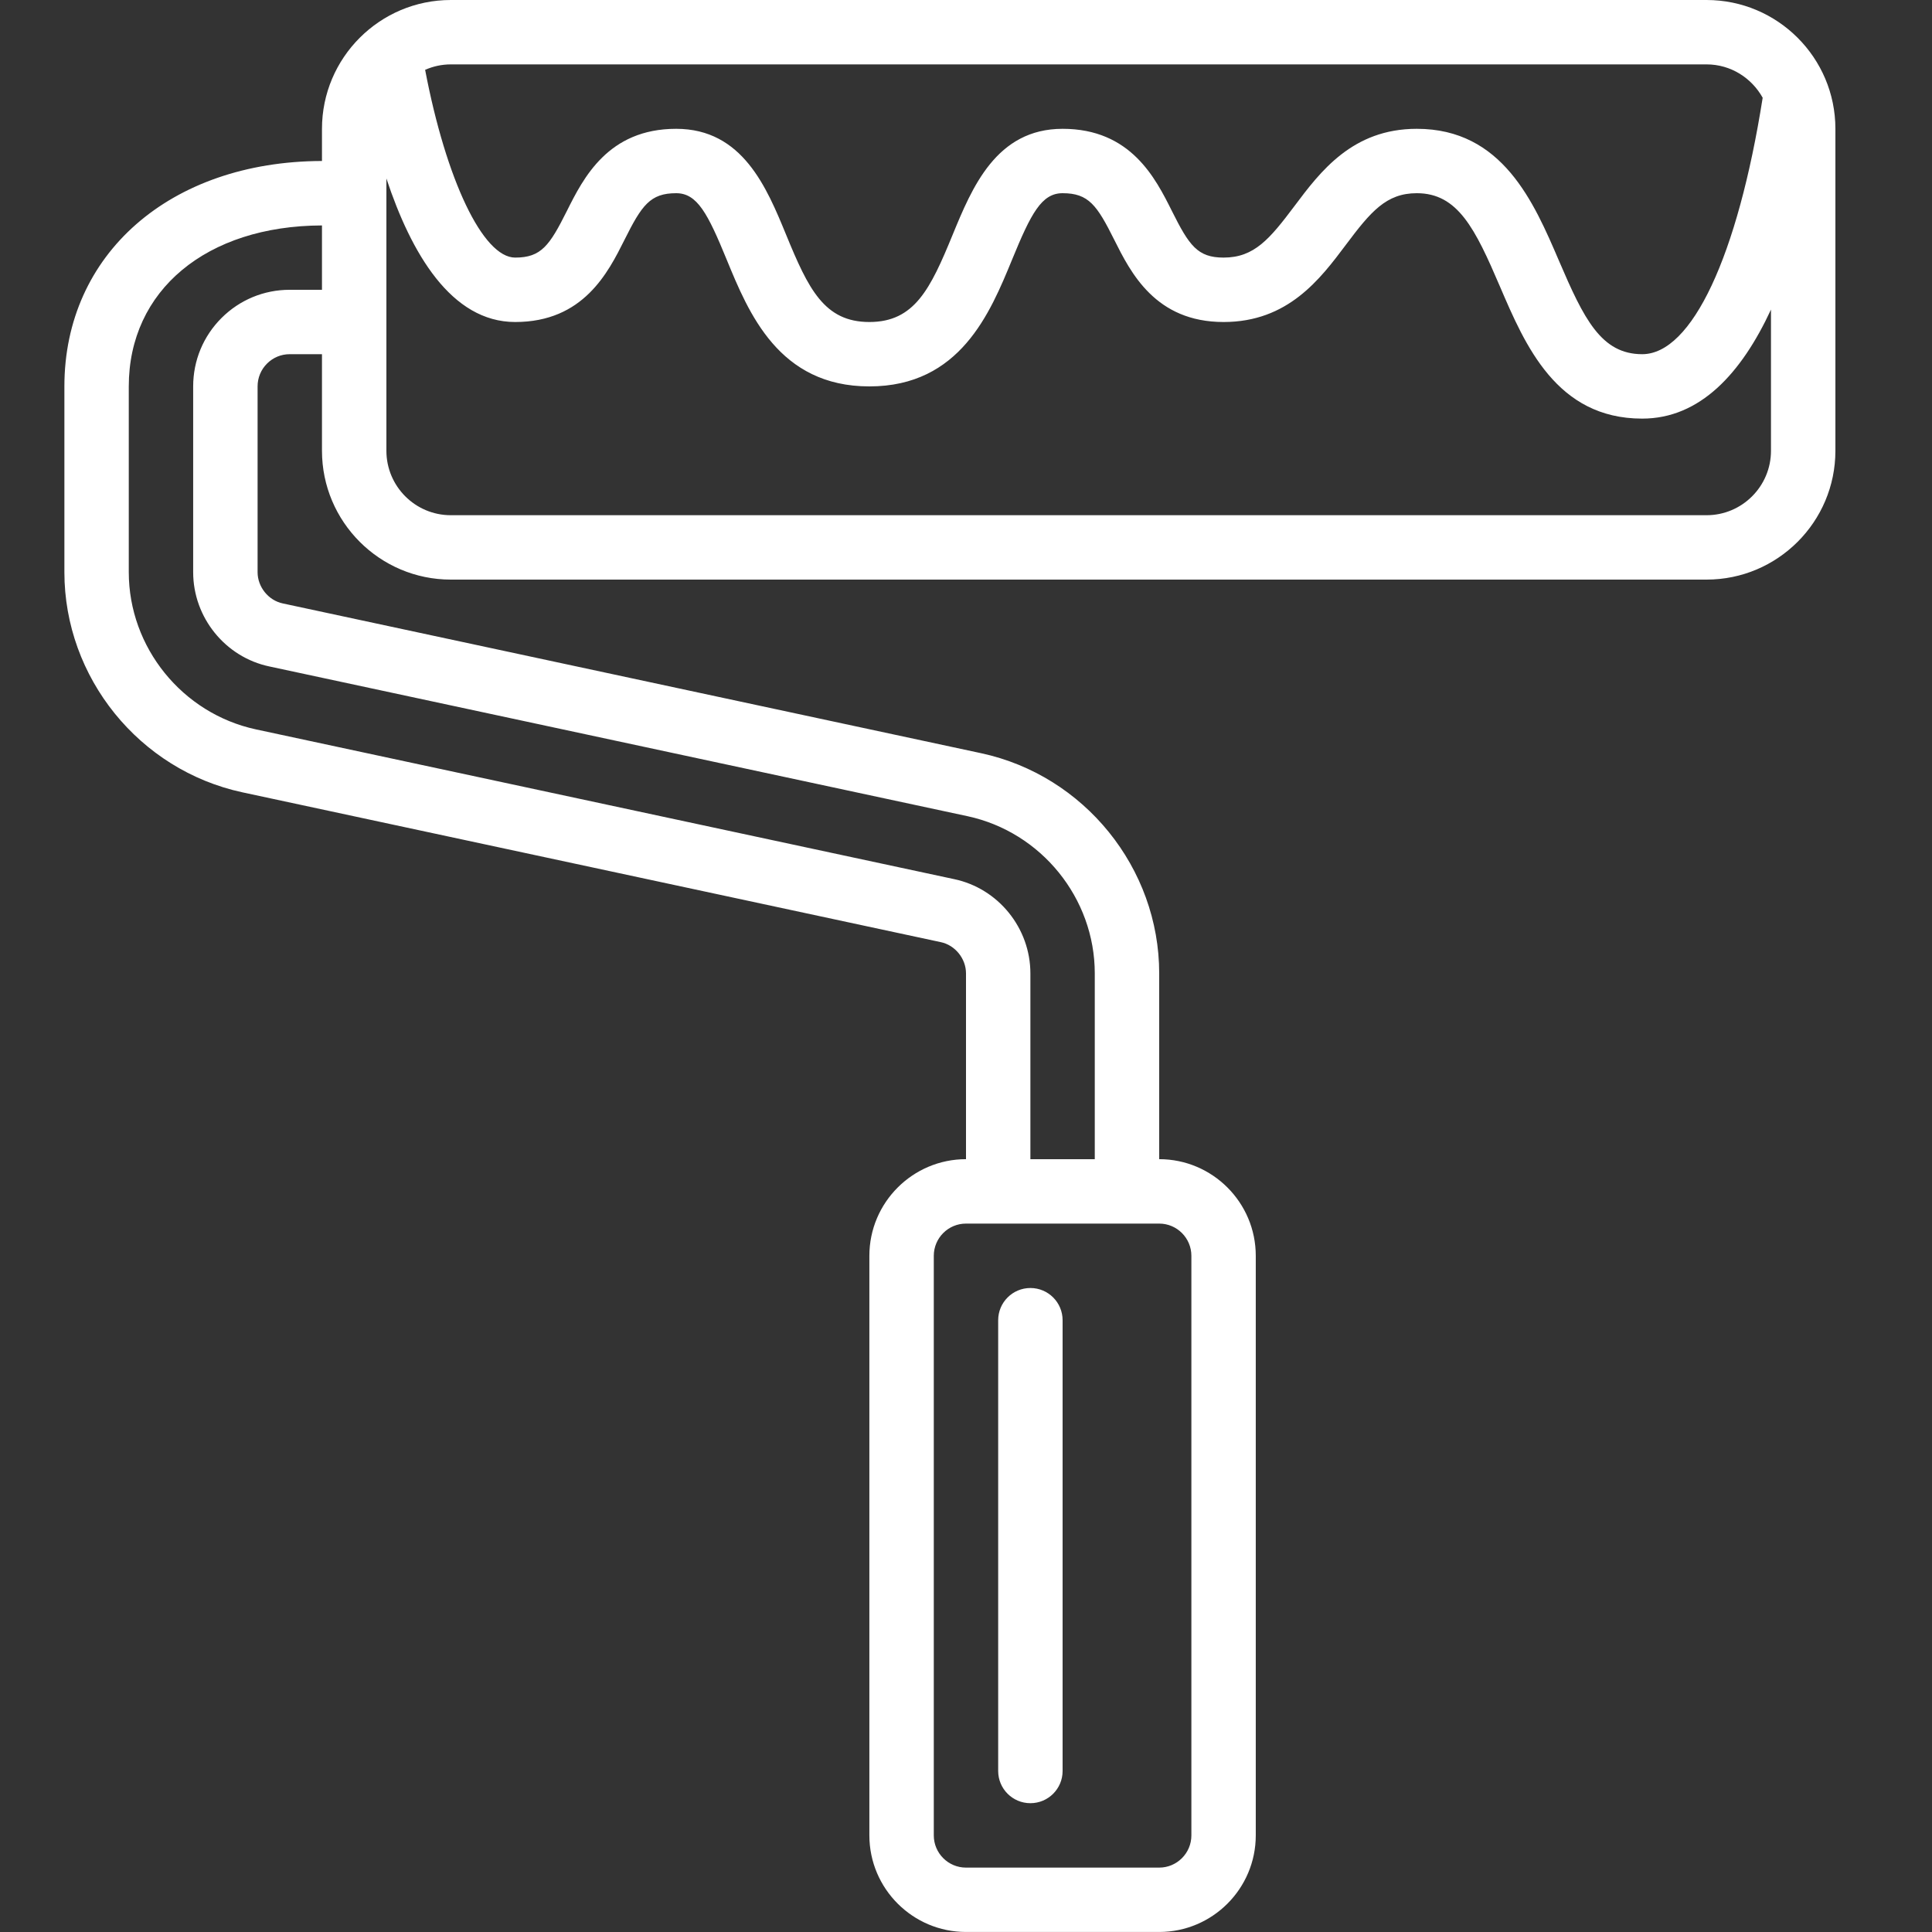 <svg width="64" height="64" viewBox="0 0 64 64" fill="none" xmlns="http://www.w3.org/2000/svg">
<rect x="0" y="0" width="64" height="64" fill="#333333" stroke="none"/>
<path d="M34.133 42.667C33.543 42.667 33.066 43.145 33.066 43.733V58.667C33.066 59.255 33.543 59.733 34.133 59.733C34.723 59.733 35.2 59.255 35.2 58.667V43.733C35.2 43.145 34.723 42.667 34.133 42.667Z" fill="white"/>
<path d="M8.031 26.247L31.162 31.209C31.639 31.308 32 31.754 32 32.244V38.399C30.235 38.399 28.799 39.835 28.799 41.599V60.799C28.799 62.563 30.235 63.999 32 63.999H38.4C40.164 63.999 41.599 62.563 41.599 60.799V41.599C41.599 39.835 40.164 38.399 38.4 38.399V32.244C38.4 28.754 35.919 25.686 32.501 24.951L9.37 19.99C8.893 19.891 8.533 19.445 8.533 18.955V12.8C8.533 12.514 8.644 12.245 8.846 12.044C9.047 11.843 9.313 11.733 9.596 11.733H10.666V14.933C10.666 17.286 12.58 19.2 14.933 19.2H56.533C58.886 19.2 60.8 17.286 60.8 14.933V4.267C60.8 1.914 58.886 0 56.533 0H14.933C12.58 0 10.666 1.914 10.666 4.267V5.333H10.652C5.634 5.351 2.133 8.417 2.133 12.8V18.955C2.133 22.445 4.613 25.512 8.031 26.247ZM39.466 41.6V60.8C39.466 61.388 38.988 61.867 38.4 61.867H32C31.411 61.867 30.933 61.388 30.933 60.8V41.6C30.933 41.012 31.411 40.533 32 40.533H38.4C38.988 40.533 39.466 41.012 39.466 41.6ZM56.533 17.067H14.933C13.756 17.067 12.8 16.11 12.8 14.933V5.913C13.623 8.396 14.95 10.667 17.066 10.667C19.325 10.667 20.145 9.028 20.688 7.943C21.259 6.8 21.537 6.4 22.399 6.4C23.096 6.4 23.444 7.069 24.07 8.594C24.799 10.369 25.798 12.8 28.799 12.8C31.801 12.8 32.8 10.369 33.529 8.594C34.155 7.069 34.503 6.4 35.2 6.4C36.063 6.4 36.34 6.8 36.911 7.943C37.454 9.028 38.273 10.667 40.533 10.667C42.666 10.667 43.731 9.247 44.586 8.107C45.404 7.017 45.916 6.4 46.933 6.4C48.293 6.4 48.866 7.573 49.686 9.487C50.522 11.438 51.563 13.867 54.4 13.867C56.317 13.867 57.686 12.366 58.666 10.255V14.933C58.666 16.11 57.709 17.067 56.533 17.067ZM56.533 2.133C57.335 2.133 58.026 2.583 58.391 3.238C57.563 8.484 56.044 11.733 54.4 11.733C53.039 11.733 52.467 10.56 51.646 8.646C50.81 6.695 49.769 4.267 46.933 4.267C44.8 4.267 43.735 5.686 42.88 6.827C42.061 7.917 41.549 8.533 40.533 8.533C39.669 8.533 39.392 8.133 38.821 6.99C38.278 5.905 37.46 4.267 35.2 4.267C33 4.267 32.199 6.218 31.555 7.783C30.821 9.571 30.295 10.667 28.799 10.667C27.304 10.667 26.778 9.571 26.044 7.783C25.4 6.217 24.6 4.267 22.399 4.267C20.14 4.267 19.321 5.905 18.778 6.99C18.206 8.133 17.929 8.533 17.066 8.533C15.997 8.533 14.777 5.956 14.083 2.313C14.344 2.198 14.631 2.133 14.933 2.133H56.533ZM4.266 12.8C4.266 9.619 6.837 7.479 10.666 7.468V9.6H9.594C8.743 9.6 7.942 9.932 7.339 10.533C6.733 11.138 6.399 11.944 6.399 12.8V18.955C6.399 20.458 7.465 21.772 8.927 22.078L32.053 27.038C34.494 27.564 36.266 29.754 36.266 32.245V38.4H34.133V32.245C34.133 30.742 33.067 29.428 31.605 29.122L8.479 24.162C6.038 23.636 4.266 21.446 4.266 18.955V12.8Z" fill="white"/>
</svg>
